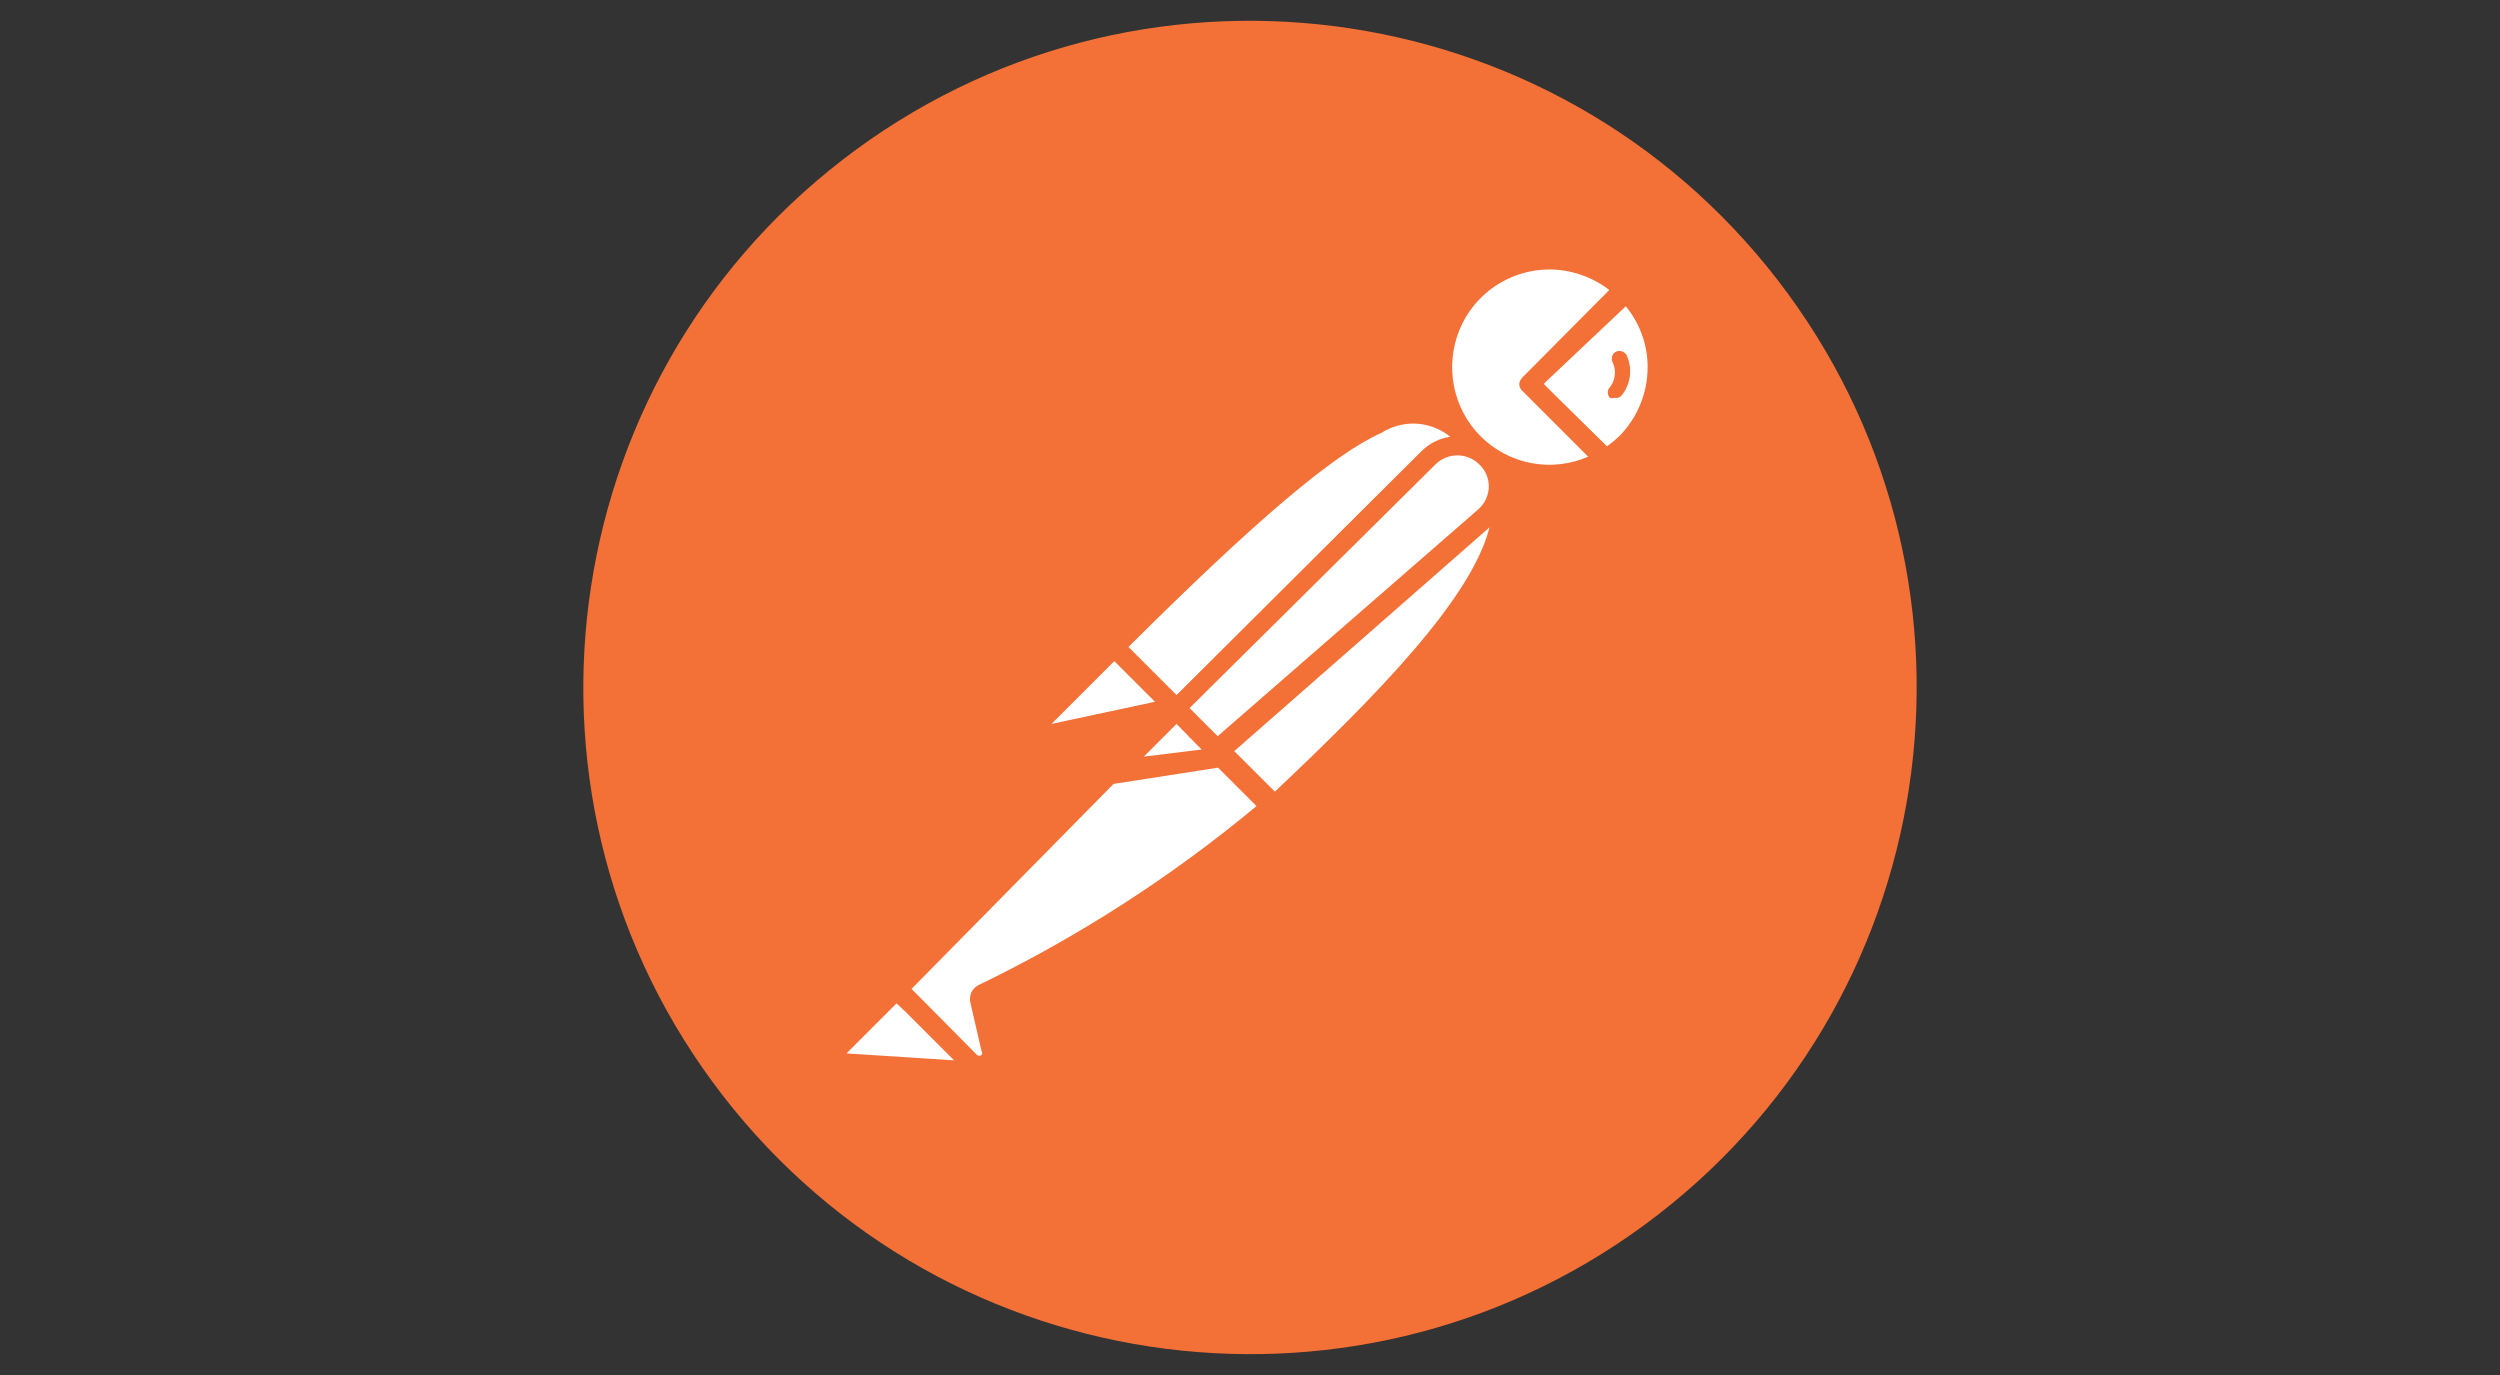 <svg width="80" height="44" viewBox="0 0 80 44" fill="none" xmlns="http://www.w3.org/2000/svg">
<rect x="0" y="0" width="80" height="44" fill="#333333" stroke="none"/>
<g clip-path="url(#clip0_1_7312)">
<path d="M56.884 8.96C49.683 -0.365 36.285 -2.087 26.959 5.116C17.635 12.319 15.915 25.717 23.117 35.041C30.322 44.365 43.721 46.084 53.044 38.88C62.364 31.677 64.084 18.283 56.884 8.96Z" fill="#F37036"/>
<path d="M49.308 8.306C48.574 8.365 47.877 8.657 47.321 9.14C46.67 9.706 46.254 10.495 46.156 11.352C46.058 12.209 46.285 13.071 46.791 13.769C47.298 14.467 48.047 14.95 48.892 15.123C49.737 15.296 50.615 15.146 51.355 14.702H51.356L51.409 14.756C51.653 14.616 51.88 14.449 52.085 14.257C52.718 13.588 53.066 12.698 53.056 11.777C53.046 10.855 52.679 9.974 52.031 9.318V9.317L48.991 12.339L48.938 12.285L51.978 9.263C51.626 8.923 51.206 8.663 50.745 8.498C50.285 8.333 49.795 8.268 49.308 8.307V8.306ZM45.305 13.252C43.848 13.249 41.468 14.902 35.657 20.712L35.686 20.742C35.655 20.731 35.623 20.73 35.623 20.73L33.435 22.898C33.379 22.952 33.342 23.022 33.329 23.099C33.317 23.175 33.329 23.253 33.366 23.322C33.402 23.391 33.459 23.445 33.53 23.478C33.6 23.511 33.679 23.52 33.755 23.504L37.506 22.704C37.523 22.688 37.534 22.668 37.538 22.645L37.621 22.731L36.343 24H36.281L28.689 31.651L31.124 33.997C31.192 34.059 31.278 34.097 31.37 34.106C31.461 34.115 31.553 34.095 31.632 34.048C31.711 34.002 31.775 33.933 31.815 33.85C31.854 33.767 31.868 33.673 31.853 33.582L31.498 32.035C31.475 32.004 31.463 31.967 31.463 31.929C31.463 31.891 31.475 31.853 31.498 31.822C34.823 30.237 37.916 28.203 40.689 25.778L39.13 24.219L39.16 24.214L38.235 23.289L38.294 23.23L38.356 23.294L38.324 23.325L40.778 25.832V25.831C45.48 21.378 48.818 17.798 47.95 15.389C47.91 15.101 47.776 14.834 47.569 14.63V14.632C47.517 14.593 47.461 14.558 47.403 14.527C47.375 14.496 47.35 14.465 47.319 14.436L47.297 14.459C47.233 14.42 47.166 14.386 47.097 14.359L47.196 14.258C46.579 13.708 46.069 13.253 45.305 13.251V13.252ZM28.636 31.697L26.858 33.475V33.476C26.794 33.516 26.745 33.575 26.716 33.644C26.688 33.714 26.683 33.79 26.701 33.863C26.718 33.936 26.759 34.001 26.815 34.05C26.872 34.099 26.943 34.128 27.018 34.134L31.374 34.435L28.636 31.697Z" fill="white"/>
<path d="M49.608 8.013C48.61 8.012 47.652 8.403 46.941 9.103C46.435 9.621 46.088 10.273 45.942 10.983C45.797 11.692 45.858 12.428 46.119 13.104C44.489 12.406 42.285 13.623 35.426 20.48C35.422 20.491 35.417 20.501 35.414 20.512C35.4 20.518 35.386 20.526 35.373 20.534L33.204 22.721C33.1 22.823 33.032 22.956 33.009 23.1C32.987 23.244 33.011 23.391 33.079 23.52C33.14 23.622 33.226 23.707 33.328 23.766C33.431 23.825 33.547 23.857 33.666 23.858L33.774 23.788L36.669 23.171L35.284 24.569C35.276 24.587 35.27 24.606 35.266 24.626L28.477 31.432C28.45 31.455 28.427 31.482 28.41 31.514L26.662 33.263C26.575 33.355 26.516 33.47 26.491 33.594C26.465 33.718 26.476 33.847 26.52 33.966C26.566 34.083 26.643 34.186 26.743 34.263C26.844 34.34 26.963 34.387 27.089 34.4L31.427 34.703C31.501 34.677 31.564 34.627 31.605 34.56C31.642 34.508 31.662 34.446 31.662 34.382C31.662 34.319 31.642 34.256 31.605 34.205L31.596 34.196C31.69 34.147 31.773 34.079 31.839 33.996C31.908 33.906 31.957 33.801 31.981 33.69C32.005 33.578 32.004 33.463 31.978 33.352L31.64 31.912C34.885 30.362 37.926 28.415 40.692 26.116C40.719 26.132 40.748 26.144 40.778 26.152C40.865 26.145 40.947 26.108 41.009 26.046C45.666 21.636 48.404 18.613 48.404 16.214C48.415 15.881 48.364 15.549 48.256 15.234C48.676 15.408 49.124 15.505 49.578 15.52L49.573 15.521C50.198 15.502 50.81 15.331 51.354 15.023L51.356 15.023C51.426 15.044 51.502 15.037 51.568 15.004C51.831 14.849 52.07 14.658 52.279 14.436C52.634 14.088 52.916 13.673 53.108 13.216C53.3 12.758 53.399 12.266 53.399 11.769C53.399 11.273 53.3 10.781 53.108 10.323C52.916 9.865 52.634 9.45 52.28 9.103C52.267 9.091 52.254 9.081 52.239 9.071C51.532 8.392 50.589 8.013 49.608 8.013L49.608 8.013ZM49.578 8.622C50.273 8.626 50.947 8.857 51.498 9.28L48.725 12.07C48.715 12.081 48.707 12.092 48.699 12.104C48.649 12.154 48.619 12.222 48.617 12.293C48.616 12.336 48.626 12.378 48.645 12.417C48.663 12.456 48.691 12.489 48.724 12.516H48.725L50.822 14.613C50.248 14.864 49.611 14.935 48.996 14.818C48.381 14.7 47.816 14.4 47.374 13.956C46.486 13.062 46.228 11.72 46.703 10.556C47.179 9.39 48.312 8.629 49.578 8.622ZM52.025 9.802C52.479 10.35 52.726 11.04 52.724 11.752C52.723 12.586 52.391 13.385 51.8 13.974C51.682 14.085 51.556 14.188 51.423 14.282L49.731 12.616L49.4 12.285L49.491 12.194L52.025 9.801L52.025 9.802ZM51.9 11.243C51.837 11.223 51.77 11.227 51.711 11.254C51.652 11.284 51.607 11.337 51.587 11.4C51.577 11.432 51.573 11.465 51.576 11.498C51.579 11.531 51.589 11.563 51.604 11.592C51.665 11.721 51.689 11.864 51.673 12.005C51.658 12.146 51.603 12.28 51.516 12.393C51.493 12.414 51.476 12.44 51.464 12.469C51.453 12.498 51.447 12.529 51.449 12.56C51.45 12.623 51.473 12.684 51.516 12.729C51.562 12.747 51.612 12.747 51.658 12.729C51.699 12.74 51.743 12.739 51.783 12.726C51.824 12.713 51.861 12.69 51.889 12.658C52.035 12.479 52.128 12.262 52.156 12.032C52.185 11.802 52.147 11.569 52.049 11.36V11.361C52.015 11.305 51.962 11.263 51.9 11.243ZM45.273 13.554C45.688 13.568 46.087 13.716 46.411 13.976C46.062 14.026 45.739 14.187 45.489 14.436L37.65 22.241L36.111 20.702C40.177 16.656 42.663 14.542 44.208 13.849C44.527 13.649 44.897 13.546 45.273 13.554ZM46.636 14.572C46.899 14.572 47.152 14.676 47.338 14.862C47.437 14.955 47.516 15.068 47.568 15.194C47.62 15.319 47.645 15.455 47.641 15.591C47.636 15.726 47.604 15.859 47.545 15.982C47.487 16.104 47.404 16.213 47.302 16.302L38.966 23.558L38.066 22.658L45.934 14.862C46.12 14.676 46.373 14.572 46.636 14.572ZM47.665 16.874C47.084 19.178 44.005 22.299 40.795 25.333L39.496 24.036L47.665 16.874ZM35.657 21.157L35.752 21.25L36.959 22.457L33.649 23.165L35.657 21.157ZM37.649 23.164L37.65 23.166L38.052 23.576L38.058 23.605L38.085 23.609L38.17 23.697L38.452 23.985L36.601 24.212L37.649 23.164ZM38.978 24.565L40.208 25.795C37.488 28.056 34.504 29.979 31.32 31.52C31.217 31.569 31.134 31.653 31.085 31.756C31.037 31.86 31.025 31.977 31.053 32.088L31.409 33.635C31.422 33.653 31.429 33.675 31.429 33.698C31.429 33.72 31.422 33.742 31.409 33.76C31.39 33.778 31.364 33.787 31.338 33.787C31.312 33.787 31.286 33.778 31.267 33.76L29.169 31.645L35.634 25.085L38.978 24.565ZM28.689 32.107L28.987 32.387L30.531 33.931L27.088 33.709L28.689 32.107Z" fill="#F37036"/>
</g>
<defs>
<clipPath id="clip0_1_7312">
<rect width="44" height="44" fill="white" transform="translate(18)"/>
</clipPath>
</defs>
</svg>
